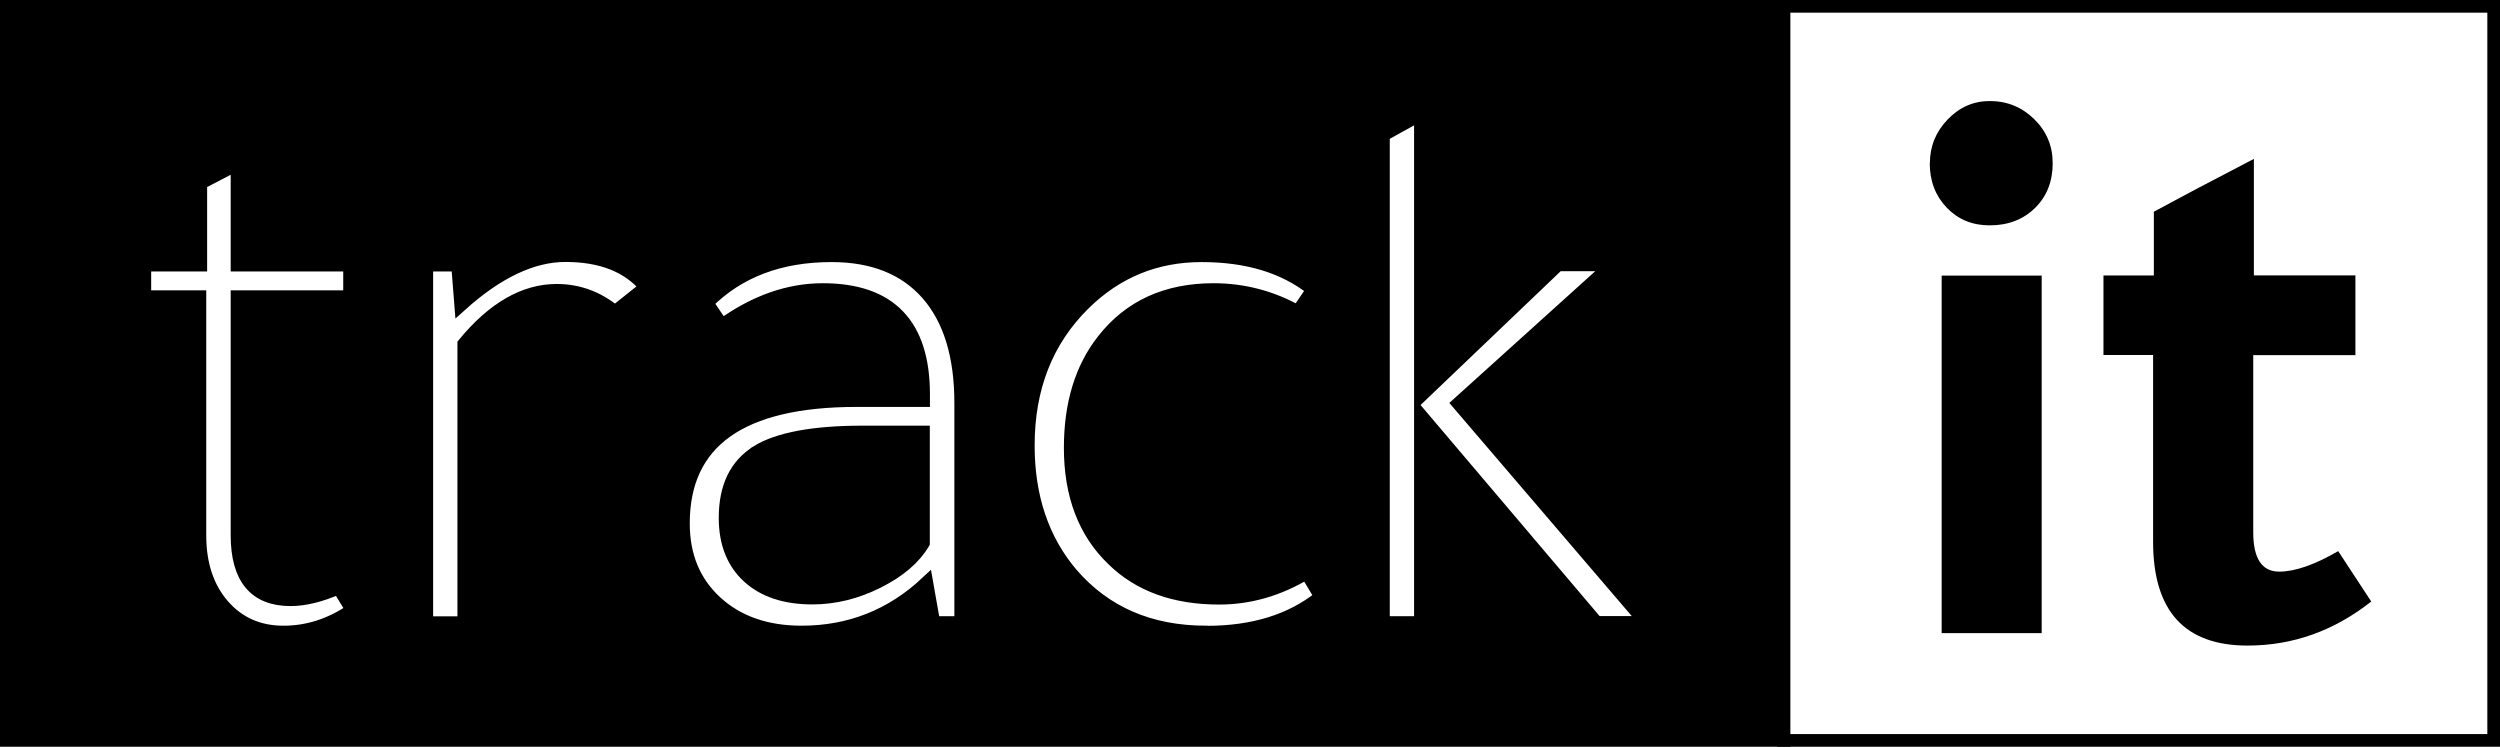 <?xml version="1.0" encoding="UTF-8"?> <svg xmlns="http://www.w3.org/2000/svg" id="Layer_2" data-name="Layer 2" viewBox="0 0 197.46 58.98"><defs><style> .cls-1, .cls-2 { fill: #000; } .cls-1, .cls-3 { stroke: #000; stroke-miterlimit: 10; } .cls-2 { stroke-width: 0px; } .cls-3 { fill: none; } </style></defs><g id="Layer_1-2" data-name="Layer 1"><rect class="cls-3" x="140.88" y=".5" width="56.08" height="57.98"></rect><path class="cls-1" d="M59.79,35.68c-1.68,1.04-2.52,2.78-2.52,5.22,0,1.99.61,3.54,1.83,4.66,1.22,1.12,2.91,1.68,5.07,1.68,1.74,0,3.46-.42,5.16-1.27,1.7-.85,2.9-1.88,3.61-3.08v-8.77h-4.79c-3.9,0-6.69.52-8.36,1.55Z"></path><path class="cls-1" d="M.5.5v57.98h140.41V.5H.5ZM22.38,49.92c-1.95,0-3.54-.71-4.76-2.11-1.22-1.41-1.83-3.25-1.83-5.54v-18.84h-4.35v-2.49h4.42v-6.47l2.86-1.49v7.96h8.89v2.49h-8.89v18.84c0,3.4,1.41,5.1,4.23,5.1,1.12,0,2.38-.31,3.79-.93l1.06,1.74c-1.7,1.16-3.5,1.74-5.41,1.74ZM48.57,24.61c-1.37-1.12-2.9-1.68-4.6-1.68-2.57,0-5.02,1.41-7.34,4.23v22.02h-2.92v-28.24h2.43l.25,3.17c2.9-2.61,5.66-3.92,8.27-3.92,2.82,0,4.93.83,6.34,2.49l-2.42,1.93ZM75.87,49.17h-2.11l-.56-3.17c-2.78,2.61-6.08,3.92-9.89,3.92-2.78,0-5.03-.79-6.75-2.36-1.72-1.58-2.58-3.65-2.58-6.22,0-6.47,4.56-9.7,13.68-9.7h5.29v-.5c0-5.51-2.65-8.27-7.96-8.27-2.7,0-5.35.93-7.96,2.8l-1.18-1.74c2.49-2.49,5.76-3.73,9.83-3.73,3.27,0,5.79,1.01,7.56,3.02,1.76,2.01,2.64,4.88,2.64,8.61v17.35ZM95.27,49.92c-4.44,0-7.98-1.53-10.63-4.6-2.28-2.69-3.42-6.07-3.42-10.14,0-4.56,1.47-8.29,4.42-11.19,2.57-2.53,5.66-3.79,9.27-3.79s6.53.89,8.77,2.67l-1.18,1.74c-2.07-1.16-4.29-1.74-6.65-1.74-3.73,0-6.63,1.33-8.71,3.98-1.74,2.2-2.61,5.04-2.61,8.52,0,3.73,1.12,6.68,3.36,8.83,2.07,2.03,4.87,3.05,8.4,3.05,2.4,0,4.7-.66,6.9-1.99l1.12,1.87c-2.32,1.87-5.33,2.8-9.02,2.8ZM126.12,49.17l-13.93-16.42v16.42h-2.92V10.67l2.92-1.62v22.26l10.88-10.39h4.23l-12.13,10.95,14.8,17.29h-3.86Z"></path><g><path class="cls-2" d="M152.43,12.89c0-1.33.47-2.48,1.4-3.45.93-.97,2.04-1.46,3.33-1.46,1.37,0,2.54.48,3.51,1.43.97.95,1.46,2.11,1.46,3.48,0,1.45-.47,2.63-1.4,3.54-.93.91-2.12,1.37-3.58,1.37-1.37,0-2.5-.47-3.39-1.4-.89-.93-1.34-2.1-1.34-3.51ZM161.26,21.77v28.24h-7.9v-28.24h7.9Z"></path><path class="cls-2" d="M186.06,28.05h-8.09v13.99c0,2.07.68,3.11,2.05,3.11,1.24,0,2.8-.54,4.66-1.62l2.61,3.98c-2.94,2.32-6.2,3.48-9.77,3.48-4.98,0-7.46-2.74-7.46-8.21v-14.74h-3.92v-6.28h3.98v-5.04c2.07-1.12,4.7-2.51,7.9-4.17v9.2h8.02v6.28Z"></path></g></g></svg> 